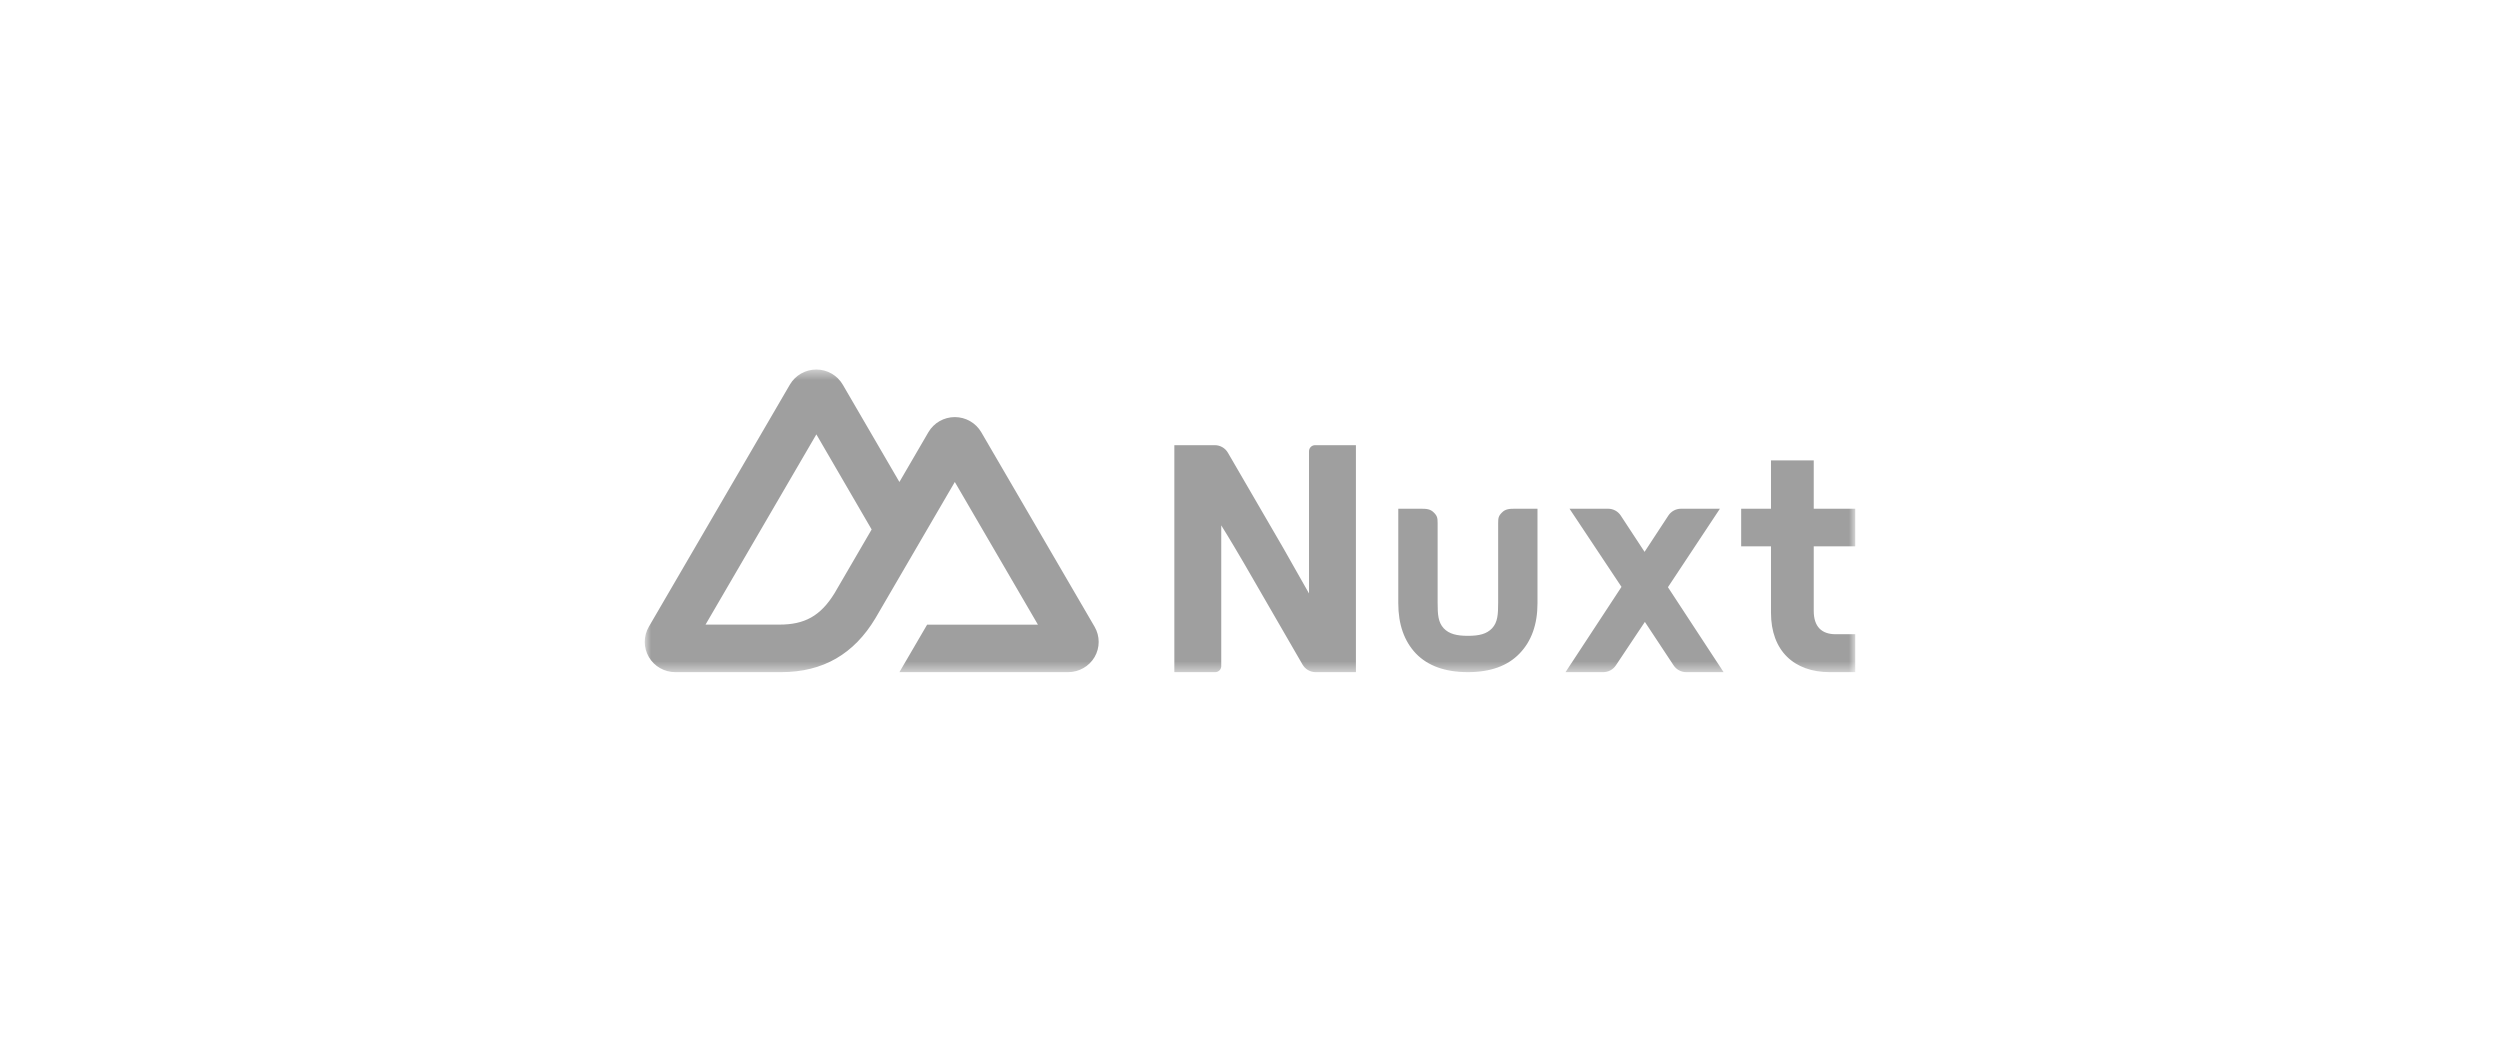 <?xml version="1.0" encoding="UTF-8"?>
<svg xmlns="http://www.w3.org/2000/svg" width="240" height="100" viewBox="0 0 240 100" fill="none">
  <mask id="mask0_8938_37459" style="mask-type:luminance" maskUnits="userSpaceOnUse" x="61" y="35" width="118" height="30">
    <path d="M61.895 35.474H178.104V64.526H61.895V35.474Z" fill="white"></path>
  </mask>
  <g mask="url(#mask0_8938_37459)">
    <path d="M86.343 64.526H102.543C103.057 64.526 103.562 64.392 104.008 64.137C104.454 63.883 104.825 63.515 105.082 63.074C105.338 62.633 105.474 62.131 105.473 61.621C105.473 61.11 105.338 60.609 105.081 60.168L94.201 41.493C93.943 41.051 93.573 40.684 93.128 40.43C92.682 40.175 92.177 40.041 91.663 40.041C91.149 40.041 90.644 40.175 90.198 40.43C89.753 40.684 89.382 41.051 89.126 41.492L86.343 46.271L80.905 36.927C80.646 36.484 80.276 36.117 79.832 35.863C79.385 35.608 78.88 35.474 78.366 35.474C77.852 35.474 77.346 35.608 76.9 35.863C76.455 36.118 76.085 36.484 75.827 36.926L62.288 60.168C62.031 60.609 61.896 61.11 61.895 61.621C61.895 62.131 62.031 62.633 62.288 63.074C62.544 63.515 62.914 63.882 63.361 64.137C63.807 64.392 64.312 64.526 64.826 64.526H74.994C79.023 64.526 81.995 62.772 84.04 59.35L89.004 50.83L91.662 46.27L99.641 59.967H89.004L86.344 64.526H86.343ZM74.829 59.962L67.733 59.959L78.371 41.7L83.678 50.83L80.125 56.933C78.766 59.153 77.224 59.962 74.829 59.962ZM116.659 64.526C116.813 64.526 116.961 64.465 117.07 64.356C117.179 64.247 117.24 64.099 117.24 63.945V50.436C117.24 50.436 118.002 51.64 119.419 54.067L125.041 63.794C125.301 64.248 125.78 64.526 126.298 64.526H130.168V42.737H126.246C126.092 42.737 125.944 42.798 125.835 42.907C125.726 43.016 125.665 43.164 125.665 43.318V56.973L123.196 52.615L117.881 43.466C117.754 43.245 117.572 43.061 117.351 42.933C117.131 42.805 116.881 42.738 116.626 42.737H112.737V64.526H116.659ZM160.122 56.371L165.111 48.838H161.373C160.886 48.838 160.432 49.085 160.163 49.494L157.878 52.978L155.592 49.494C155.461 49.293 155.282 49.128 155.07 49.013C154.859 48.899 154.623 48.838 154.382 48.838H150.674L155.663 56.34L150.29 64.526H153.916C154.399 64.526 154.851 64.284 155.121 63.879L157.908 59.702L160.664 63.873C160.934 64.282 161.387 64.526 161.872 64.526H165.465L160.122 56.371ZM167.152 48.838H170.015V44.2H174.119V48.838H178.104V52.449H174.119V58.643C174.119 60.168 174.886 60.885 176.215 60.885H178.104V64.526H175.654C172.229 64.526 170.015 62.472 170.015 58.83V52.449H167.152V48.838ZM147.599 48.838H145.421C144.914 48.838 144.517 48.859 144.186 49.205C143.854 49.532 143.823 49.731 143.823 50.231V57.855C143.823 59.026 143.768 59.738 143.242 60.314C142.715 60.87 141.99 61.04 140.917 61.04C139.864 61.04 139.12 60.87 138.593 60.314C138.067 59.738 138.012 59.025 138.012 57.855V50.231C138.012 49.731 137.98 49.532 137.649 49.205C137.318 48.86 136.921 48.838 136.414 48.838H134.235V57.905C134.235 59.94 134.801 61.552 135.931 62.741C137.082 63.931 138.753 64.526 140.917 64.526C143.081 64.526 144.724 63.931 145.874 62.741C147.024 61.552 147.599 59.94 147.599 57.906V48.838Z" fill="#9F9F9F"></path>
  </g>
</svg>

